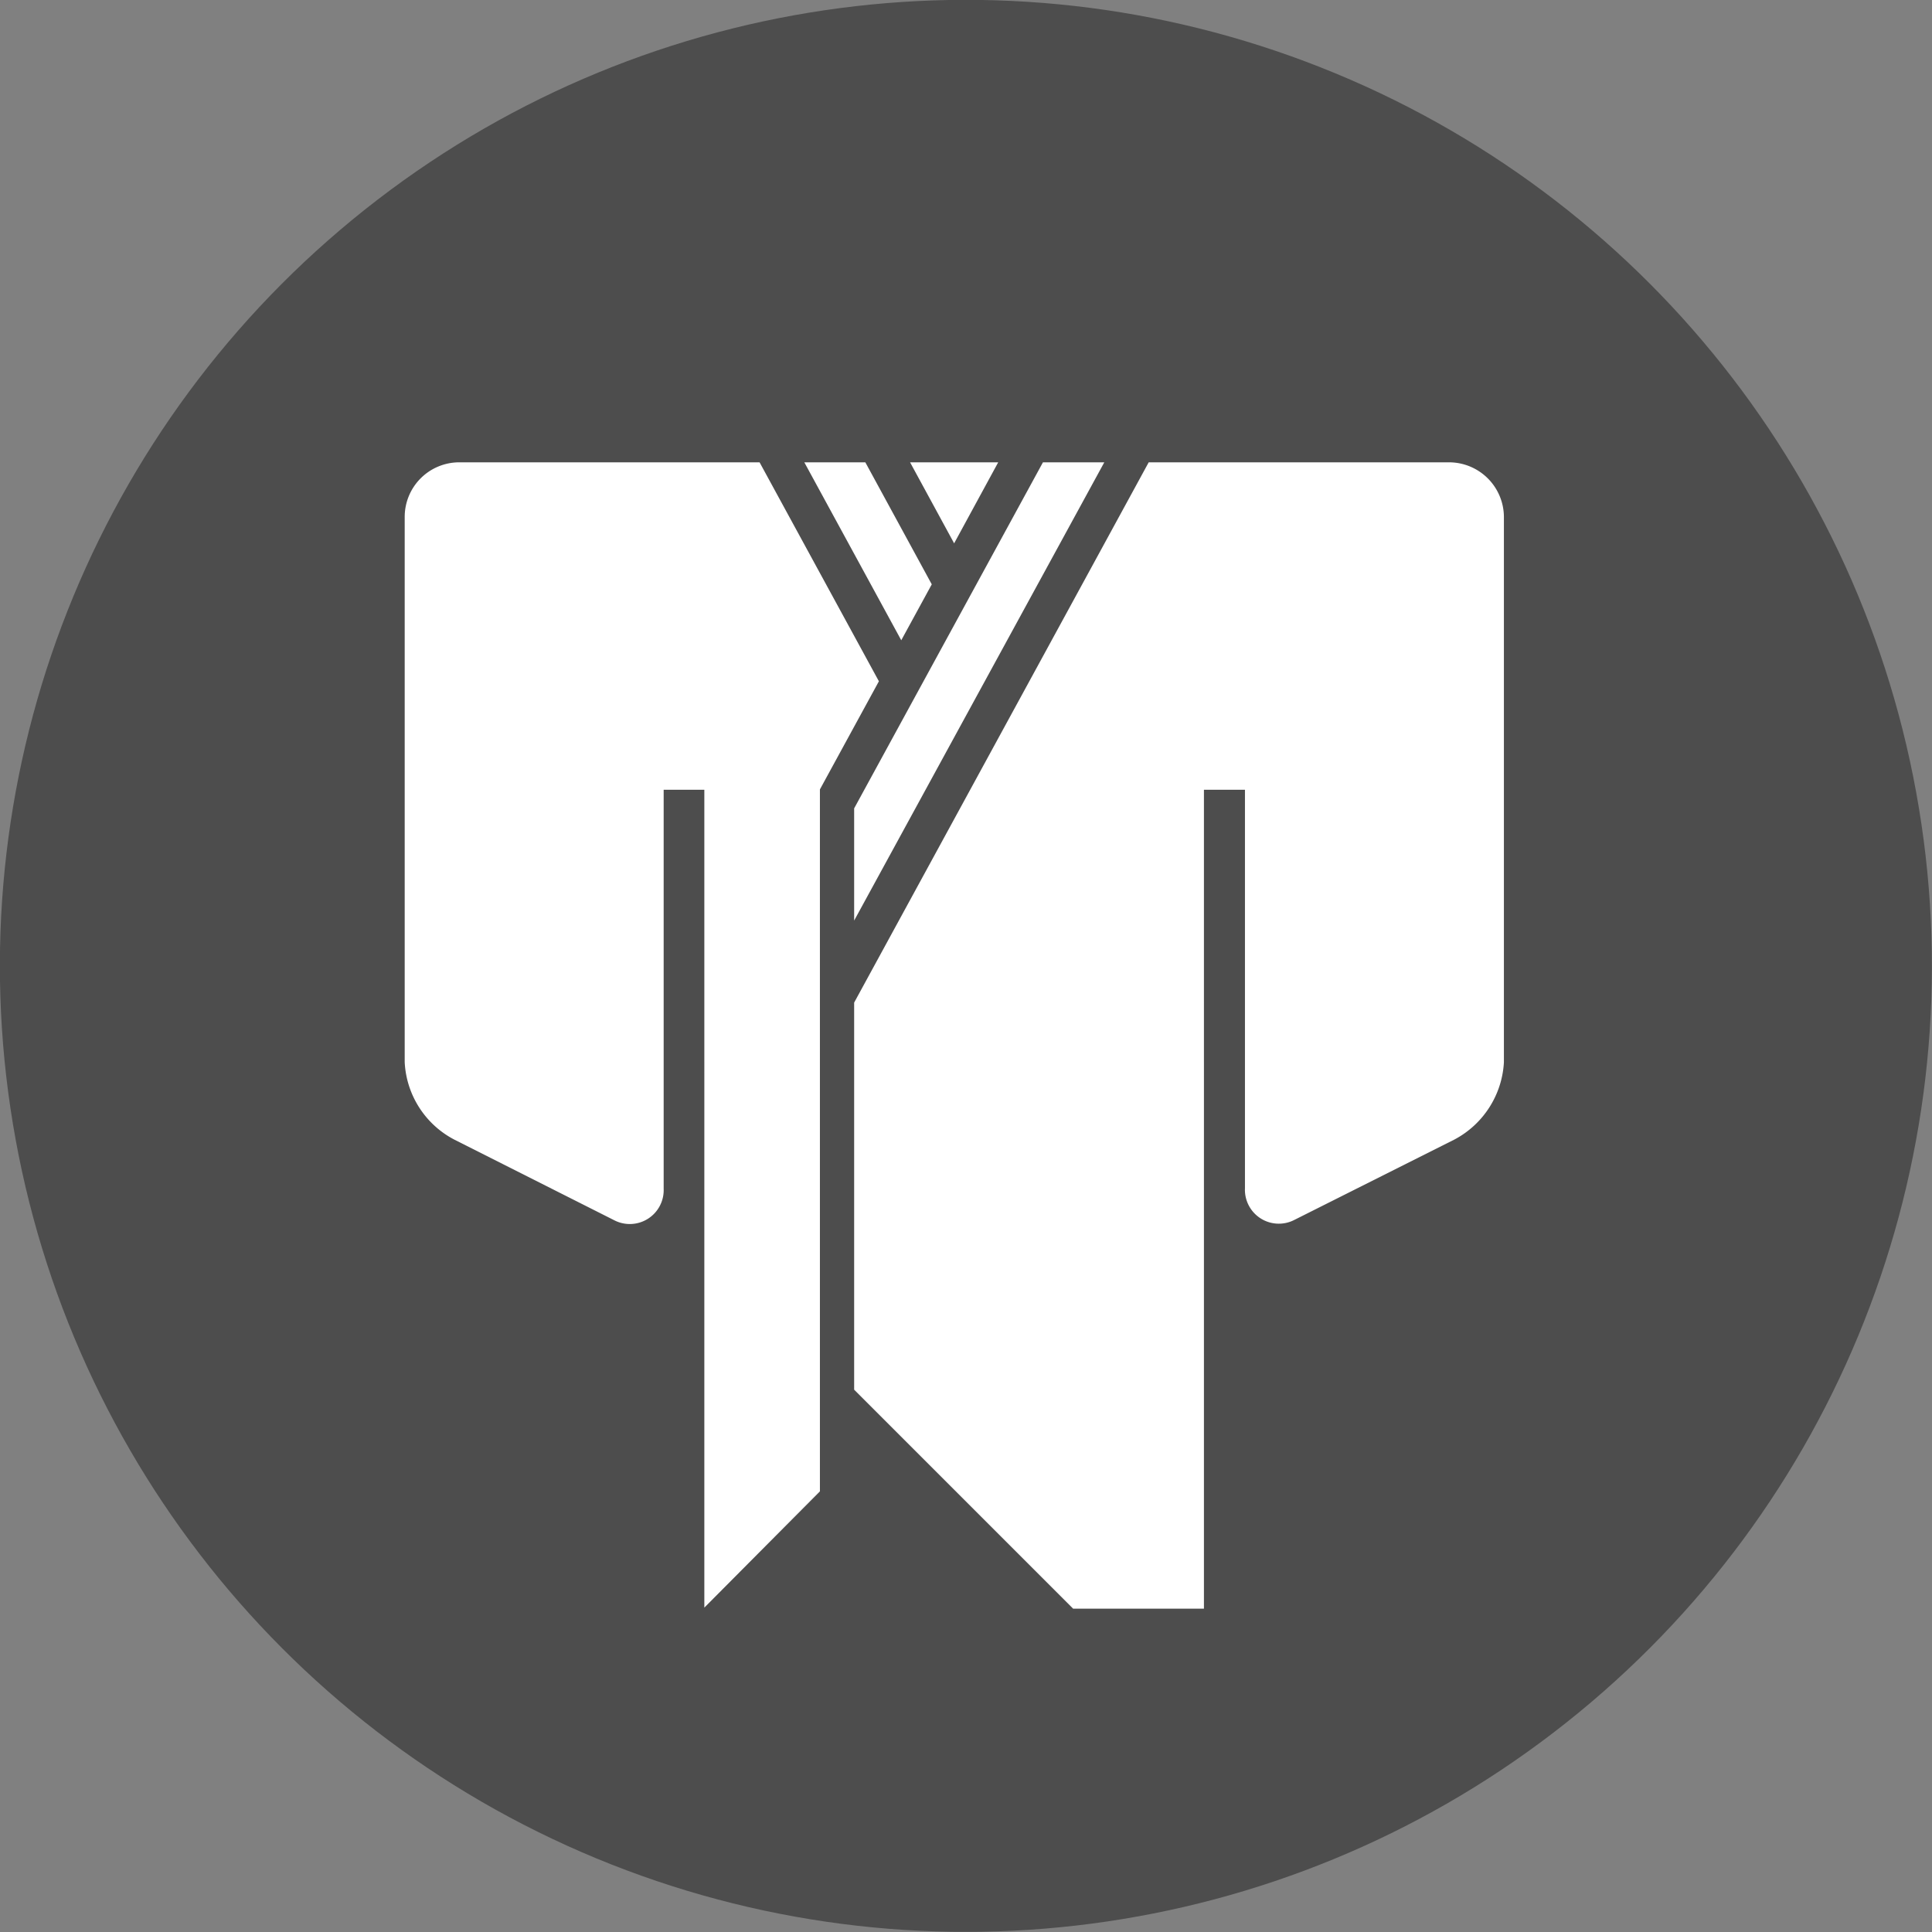 <?xml version="1.0" encoding="UTF-8"?>
<svg xmlns="http://www.w3.org/2000/svg" viewBox="0 0 57 57">
  <rect x="0" y="0" width="57" height="57" fill="#808080" stroke="none"/>
  <defs>
    <style>.cls-1{fill:#4d4d4d;}.cls-2{fill:#fff;}</style>
  </defs>
  <g id="レイヤー_2" data-name="レイヤー 2">
    <g id="PHOTO_IMAGE" data-name="PHOTO IMAGE">
      <circle class="cls-1" cx="28.5" cy="28.5" r="28.5" transform="translate(-8.74 43.92) rotate(-67.5)"></circle>
      <polygon class="cls-2" points="29.45 13.64 26.85 13.64 28.15 16.03 29.45 13.64"></polygon>
      <polygon class="cls-2" points="25.2 27.16 32.58 13.64 30.77 13.64 25.2 23.85 25.2 27.16"></polygon>
      <path class="cls-2" d="M42.76,13.64H33.89L25.2,29.58V41l6.46,6.46h3.86V23.3h1.21V35.06a1,1,0,0,0,1.46.93l4.72-2.37a2.75,2.75,0,0,0,1.46-2.28V15.25A1.62,1.62,0,0,0,42.76,13.64Z"></path>
      <path class="cls-2" d="M25.93,20.1l-3.52-6.46H13.54a1.61,1.61,0,0,0-1.6,1.61V31.34a2.73,2.73,0,0,0,1.46,2.28L18.12,36a1,1,0,0,0,1.46-.93V23.3h1.2V47.43L24.19,44V23.29Z"></path>
      <polygon class="cls-2" points="27.49 17.24 25.53 13.64 23.73 13.64 26.59 18.89 27.49 17.24"></polygon>
    </g>
  </g>
</svg>

